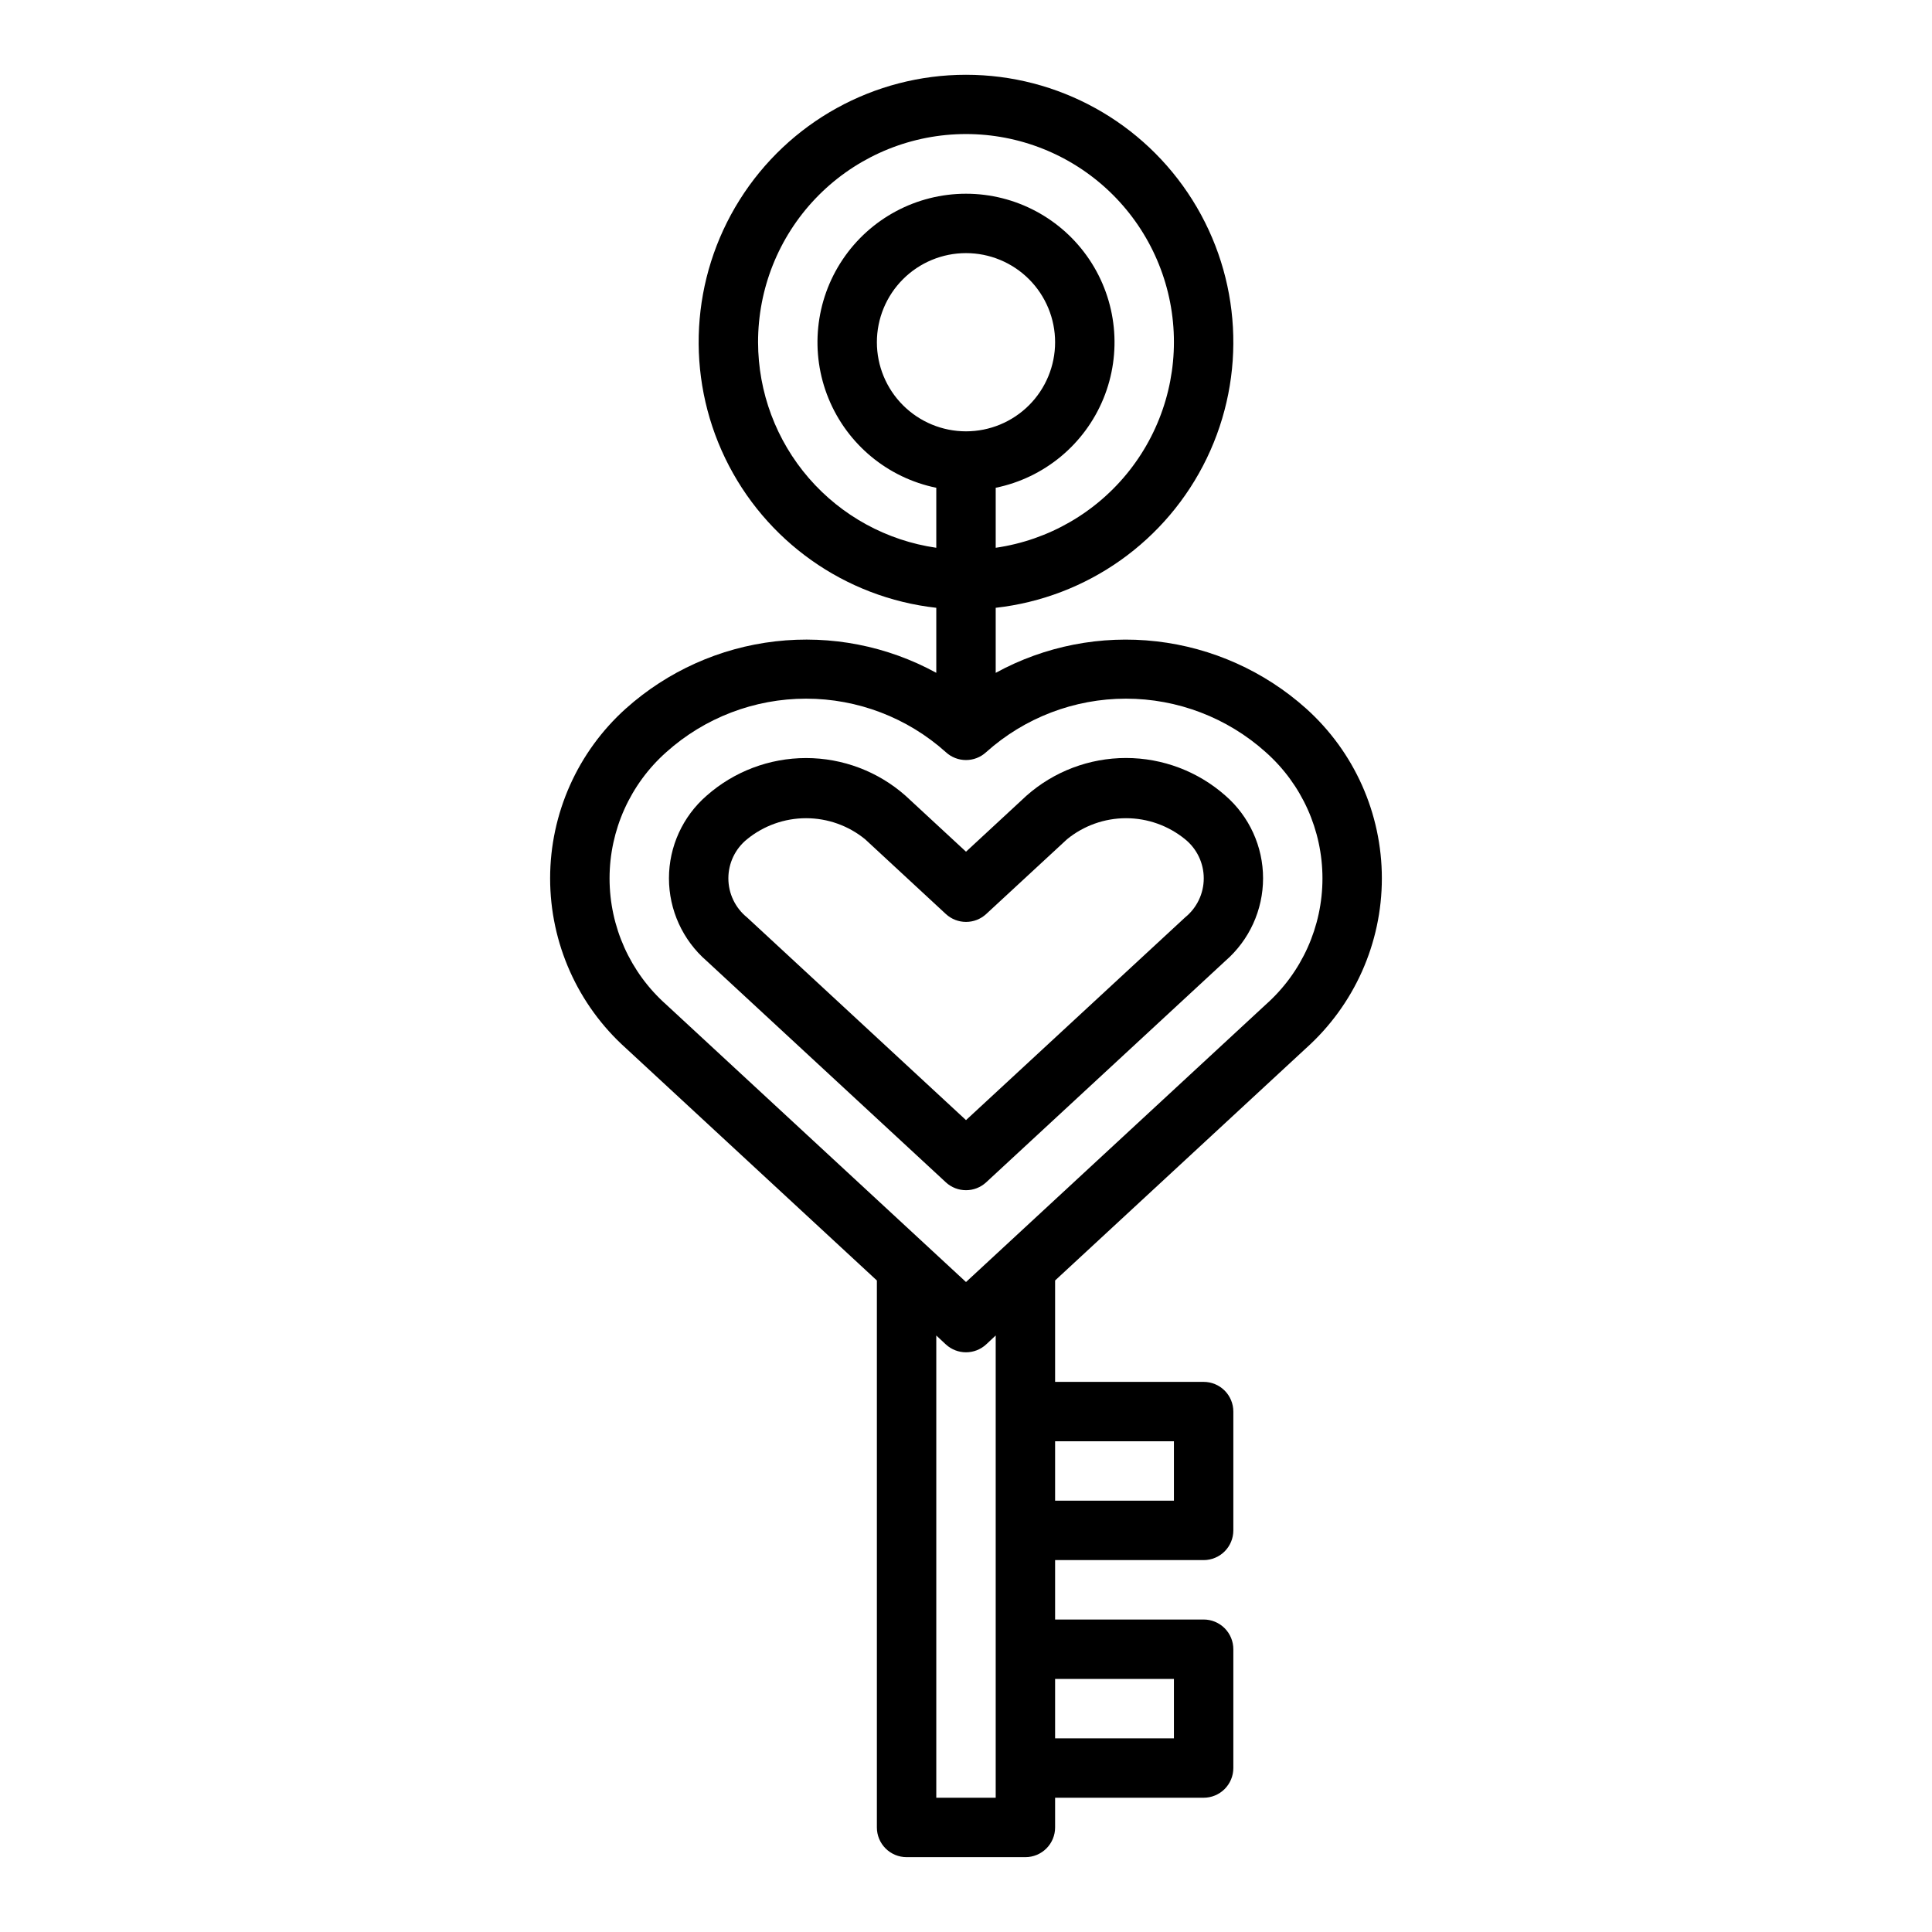 <?xml version="1.0" encoding="UTF-8"?>
<!-- The Best Svg Icon site in the world: iconSvg.co, Visit us! https://iconsvg.co -->
<svg fill="#000000" width="800px" height="800px" version="1.1" viewBox="144 144 512 512" xmlns="http://www.w3.org/2000/svg">
 <g>
  <path d="m309.87 331.76c-12.781 11.473-20.082 27.836-20.082 45.012 0 17.172 7.301 33.539 20.082 45.012l66.512 61.559v144.95c0 2.086 0.828 4.09 2.305 5.566 1.477 1.473 3.481 2.305 5.566 2.305h31.488c2.09 0 4.09-0.832 5.566-2.305 1.477-1.477 2.305-3.481 2.305-5.566v-7.875h39.363c2.086 0 4.09-0.828 5.566-2.305 1.473-1.477 2.305-3.477 2.305-5.566v-31.488c0-2.086-0.832-4.09-2.305-5.566-1.477-1.477-3.481-2.305-5.566-2.305h-39.363v-15.746h39.363c2.086 0 4.09-0.828 5.566-2.305 1.473-1.477 2.305-3.477 2.305-5.566v-31.488c0-2.086-0.832-4.09-2.305-5.566-1.477-1.477-3.481-2.305-5.566-2.305h-39.363v-26.875l66.512-61.559c12.781-11.473 20.082-27.836 20.082-45.008 0-17.176-7.301-33.539-20.082-45.008-11.051-9.887-24.895-16.102-39.625-17.793s-29.625 1.223-42.629 8.344v-17.238c24.223-2.707 45.355-17.68 55.941-39.633 10.59-21.957 9.148-47.812-3.812-68.453-12.965-20.645-35.629-33.172-60-33.172-24.375 0-47.039 12.527-60 33.172-12.965 20.641-14.402 46.496-3.816 68.453 10.59 21.953 31.719 36.926 55.941 39.633v17.23c-13.004-7.117-27.898-10.031-42.629-8.34-14.73 1.691-28.574 7.91-39.625 17.797zm145.23 257.17v15.742l-31.488 0.004v-15.746zm0-62.977v15.742l-31.488 0.004v-15.746zm-47.23 94.465h-15.746v-122.5l2.527 2.363c3.019 2.789 7.676 2.789 10.691 0l2.527-2.363zm71.559-277.09h-0.004c9.566 8.488 15.039 20.668 15.039 33.457 0 12.789-5.473 24.965-15.039 33.453l-79.426 73.512-79.43-73.512c-9.559-8.492-15.031-20.668-15.031-33.453 0-12.789 5.473-24.965 15.031-33.457 10.18-9.129 23.367-14.176 37.043-14.176 13.672 0 26.863 5.047 37.039 14.176 3.019 2.789 7.676 2.789 10.691 0 10.18-9.129 23.371-14.176 37.043-14.176s26.863 5.047 37.039 14.176zm-79.43-85.02c-6.266 0-12.273-2.488-16.699-6.914-4.43-4.43-6.918-10.438-6.918-16.699 0-6.266 2.488-12.273 6.918-16.699 4.426-4.43 10.434-6.918 16.699-6.918 6.262 0 12.27 2.488 16.699 6.918 4.426 4.426 6.914 10.434 6.914 16.699 0 6.262-2.488 12.27-6.914 16.699-4.43 4.426-10.438 6.914-16.699 6.914zm-55.105-23.617v0.004c-0.016-14.164 5.422-27.789 15.184-38.051 9.762-10.258 23.098-16.367 37.246-17.055 14.145-0.688 28.012 4.098 38.723 13.363 10.711 9.266 17.445 22.301 18.801 36.398 1.359 14.094-2.766 28.176-11.512 39.312-8.746 11.137-21.449 18.48-35.465 20.504v-15.902c12.855-2.625 23.559-11.484 28.543-23.621 4.981-12.141 3.582-25.965-3.727-36.863-7.309-10.898-19.566-17.441-32.688-17.441-13.125 0-25.383 6.543-32.691 17.441-7.309 10.898-8.707 24.723-3.723 36.863 4.981 12.137 15.684 20.996 28.539 23.621v15.902c-13.102-1.891-25.086-8.438-33.762-18.441-8.672-10-13.453-22.793-13.469-36.031z"/>
  <path d="m383.96 354.86c-7.273-6.422-16.645-9.969-26.348-9.969-9.707 0-19.074 3.547-26.348 9.969-6.34 5.512-9.984 13.496-9.984 21.898 0 8.398 3.644 16.387 9.984 21.895l63.395 58.672h-0.004c3.019 2.789 7.676 2.789 10.691 0l63.395-58.68c6.34-5.508 9.984-13.5 9.984-21.898 0-8.402-3.644-16.391-9.984-21.902-7.273-6.422-16.641-9.969-26.344-9.969s-19.074 3.547-26.344 9.969l-16.051 14.863zm42.805 11.559c4.418-3.613 9.949-5.586 15.656-5.586 5.703 0 11.234 1.973 15.652 5.586 3.121 2.527 4.934 6.328 4.934 10.348 0 4.016-1.812 7.816-4.934 10.348l-58.07 53.727-58.039-53.727h-0.004c-3.121-2.531-4.934-6.332-4.934-10.348 0-4.019 1.812-7.82 4.934-10.348 4.422-3.613 9.953-5.586 15.66-5.586 5.707 0 11.238 1.973 15.656 5.586l21.387 19.805c3.019 2.789 7.676 2.789 10.691 0z"/>
 </g>
</svg>